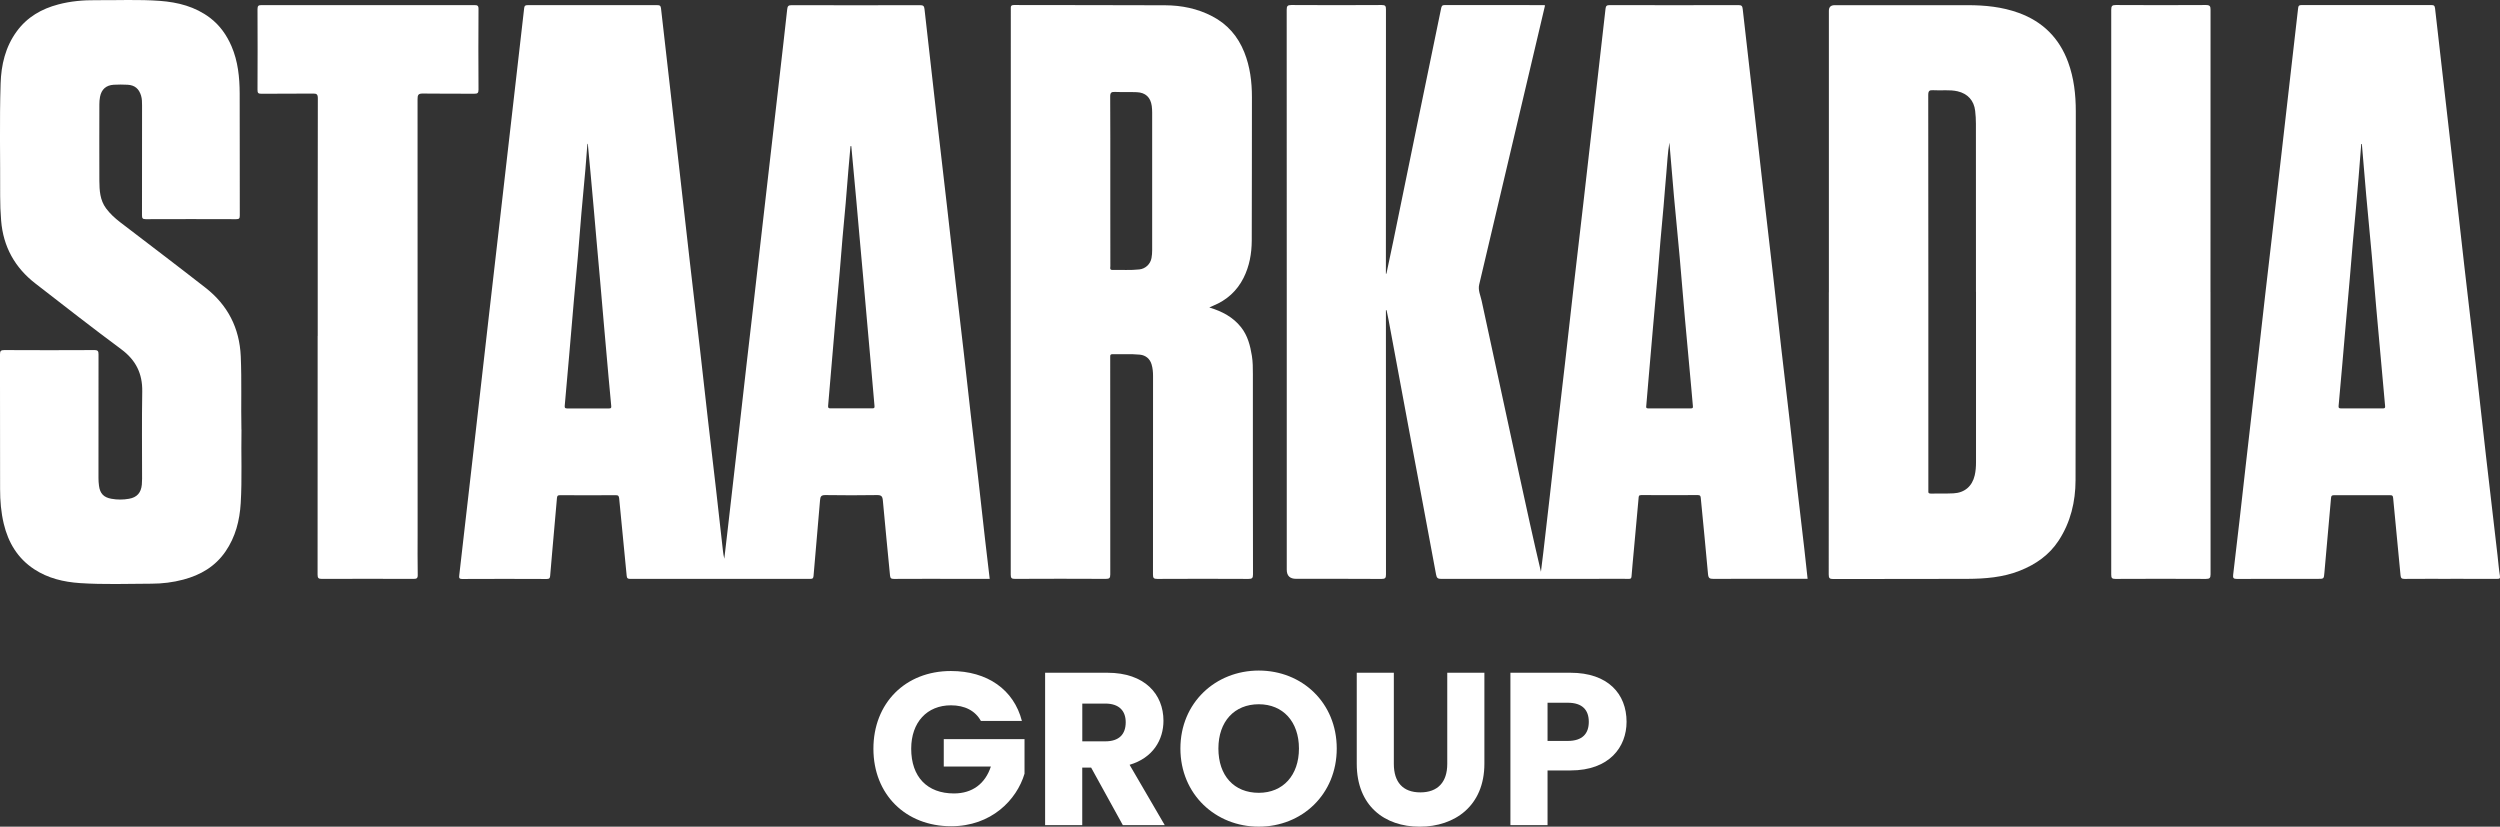 <svg xmlns="http://www.w3.org/2000/svg" id="a" width="1104.83" height="365.33" viewBox="0 0 1104.83 365.33"><rect x="0" y="0" width="1104.83" height="365.33" fill="#333333" stroke="none"/><path d="M976.89,129.05c0,41.57,0,83.15.03,124.7,0,1.67-.39,2.09-2.09,2.09-13.31-.07-26.63-.07-39.95,0-1.59,0-1.86-.44-1.86-1.95.03-83.19.03-166.39,0-249.58,0-1.68.41-2.11,2.09-2.09,13.24.07,26.52.08,39.76,0,1.77,0,2.04.56,2.04,2.13-.05,41.57-.03,83.15-.03,124.7h.02Z" fill="#fff"></path><path d="M612.48,137.08v2.21c0,38.19,0,76.38.03,114.55,0,1.6-.33,2.01-1.98,2.01-12.57-.08-25.16-.05-37.73-.05-2.76,0-4.14-1.34-4.14-4.04v-117.33c0-43.37,0-86.73-.03-130.08,0-1.63.33-2.13,2.06-2.13,13.31.08,26.63.08,39.95,0,1.6,0,1.86.46,1.86,1.93-.05,38.25-.03,76.49-.03,114.75v2.03l.23.03c1.03-4.84,2.08-9.68,3.07-14.53,3.48-16.97,6.93-33.94,10.43-50.89,3.55-17.28,7.13-34.56,10.68-51.84.2-.95.41-1.47,1.59-1.47,14.55.05,29.1.03,43.65.03.18,0,.36.05.69.1-1.31,5.53-2.58,11.02-3.89,16.51-8.42,35.64-16.85,71.26-25.22,106.9-.59,2.48.59,4.84,1.1,7.23,5.48,25.55,11.02,51.09,16.56,76.62,3.11,14.35,6.24,28.69,9.63,43.06.34-2.84.7-5.69,1.05-8.53.96-8.35,1.93-16.72,2.89-25.09,1.03-9.15,2.03-18.33,3.09-27.48,1.18-10.27,2.4-20.52,3.58-30.78,1.29-11.31,2.53-22.61,3.83-33.92,1.41-12.36,2.88-24.69,4.3-37.03,1.65-14.37,3.27-28.74,4.92-43.11,1.63-14.3,3.29-28.61,4.89-42.93.13-1.24.6-1.55,1.83-1.55,18.98.05,37.98.05,56.96,0,1.41,0,1.68.47,1.83,1.75,1.52,13.7,3.11,27.38,4.68,41.08,1.54,13.5,3.04,27.02,4.58,40.54,1.42,12.47,2.89,24.93,4.32,37.39,1.16,10.27,2.29,20.53,3.45,30.8,1.29,11.3,2.65,22.59,3.94,33.89,1.05,9.15,2.03,18.33,3.07,27.48,1.05,9.15,2.14,18.31,3.2,27.46.51,4.32.95,8.66,1.44,13.14h-2.04c-13.19,0-26.39-.03-39.58.03-1.67,0-2.22-.28-2.39-2.11-.98-11.21-2.14-22.41-3.2-33.64-.08-.92-.31-1.28-1.31-1.28-8.32.03-16.64.05-24.98,0-1.13,0-1.13.54-1.19,1.32-.69,7.65-1.39,15.33-2.09,22.99-.34,3.86-.74,7.72-1.03,11.59-.07.87-.31,1.14-1.19,1.13-2.4-.07-4.81-.02-7.21-.02-25.21,0-50.43-.02-75.66.03-1.55,0-2.04-.39-2.32-1.93-3.84-20.84-7.8-41.69-11.69-62.51-3.12-16.71-6.23-33.43-9.33-50.16-.25-1.37-.57-2.73-.85-4.1-.08-.02-.15-.05-.23-.07h0v-.02l-.03.03ZM737.74,63.14c-.78,4.71-.92,8.91-1.31,13.11-.47,4.95-.8,9.91-1.24,14.86-.43,5.02-.93,10.02-1.36,15.04-.43,5.02-.78,10.05-1.23,15.07-.69,7.83-1.41,15.68-2.09,23.51-.7,8.03-1.39,16.05-2.08,24.08-.29,3.43-.6,6.87-.87,10.3-.05.59-.34,1.39.85,1.37,6.28-.03,12.57-.03,18.87,0,.74,0,.95-.23.87-.96-.26-2.63-.47-5.26-.7-7.9-.95-10.35-1.93-20.7-2.84-31.04-.8-8.99-1.5-18-2.31-26.99-.78-8.86-1.7-17.72-2.5-26.58-.7-7.77-1.32-15.53-2.03-23.85h0v-.02h-.03Z" fill="#fff"></path><path d="M437.39,255.81h-14.42c-9.32,0-18.62-.03-27.92.03-1.26,0-1.6-.31-1.73-1.57-1.03-11.03-2.19-22.05-3.16-33.09-.16-1.88-.69-2.4-2.58-2.39-7.59.11-15.17.13-22.76,0-1.95-.03-2.29.65-2.42,2.32-.92,11.1-1.93,22.2-2.86,33.3-.08,1.08-.33,1.42-1.47,1.42-26.52-.03-53.03-.03-79.53,0-1.1,0-1.49-.26-1.59-1.39-1.1-11.39-2.24-22.79-3.32-34.18-.11-1.11-.43-1.44-1.54-1.42-8.19.05-16.4.05-24.6,0-1.1,0-1.28.39-1.36,1.34-.67,7.91-1.39,15.82-2.09,23.74-.31,3.5-.62,7-.9,10.5-.08,1.01-.31,1.45-1.5,1.45-12.46-.05-24.91-.07-37.36,0-1.41,0-1.45-.56-1.32-1.6.69-5.87,1.34-11.72,2.01-17.59.8-7.01,1.62-14.04,2.42-21.06.95-8.17,1.88-16.36,2.81-24.55.92-7.99,1.83-16,2.73-24,1.03-9.11,2.06-18.21,3.11-27.32,1.19-10.33,2.39-20.66,3.56-30.98,1.41-12.29,2.81-24.57,4.22-36.86,1.42-12.41,2.84-24.83,4.27-37.24,1.19-10.33,2.4-20.66,3.55-31,.11-1.1.43-1.39,1.54-1.39,19.11.03,38.24.03,57.35,0,1.1,0,1.45.26,1.59,1.39,2.55,22.49,5.13,45.01,7.7,67.5,1.67,14.55,3.27,29.1,4.94,43.65,1.54,13.37,3.12,26.75,4.66,40.13,1.16,10.2,2.27,20.4,3.45,30.6,1.16,10.2,2.4,20.39,3.56,30.59,1.05,9.09,2.04,18.2,3.07,27.3.13,1.16.31,2.31.6,3.48.52-4.5,1.06-9.01,1.57-13.5.95-8.17,1.86-16.36,2.81-24.55.78-6.9,1.59-13.8,2.37-20.7,1.05-9.15,2.08-18.33,3.12-27.48.93-8.06,1.86-16.12,2.8-24.2,1.18-10.27,2.34-20.53,3.51-30.8,1.29-11.31,2.6-22.61,3.89-33.92,1.42-12.41,2.86-24.83,4.28-37.24,1.16-10.15,2.35-20.3,3.45-30.46.15-1.44.59-1.78,1.99-1.78,18.93.05,37.85.05,56.78,0,1.39,0,1.75.44,1.9,1.7,1.73,15.6,3.5,31.19,5.28,46.77,1.54,13.45,3.12,26.89,4.66,40.35,1.29,11.31,2.55,22.61,3.84,33.92,1.16,10.2,2.39,20.4,3.56,30.6,1.05,9.15,2.04,18.33,3.09,27.48,1.05,9.15,2.17,18.31,3.22,27.46,1.05,9.09,2.03,18.2,3.06,27.3.67,5.92,1.39,11.84,2.11,17.97v-.03h.02l-.02-.02ZM376.27,64.59h-.41c-.31,3.47-.62,6.93-.92,10.41-.41,4.95-.77,9.91-1.21,14.86-.44,5.08-.95,10.15-1.39,15.22-.43,5.02-.8,10.04-1.24,15.07-.56,6.42-1.16,12.85-1.73,19.29-.57,6.56-1.13,13.11-1.68,19.67-.57,6.74-1.11,13.49-1.72,20.22-.08.93.2,1.14,1.06,1.14,6.16-.03,12.33-.03,18.51,0,.85,0,1-.28.93-1.06-.6-6.69-1.16-13.36-1.75-20.04-.54-6.18-1.1-12.38-1.65-18.55s-1.08-12.38-1.63-18.55c-.56-6.29-1.13-12.59-1.7-18.9-.41-4.64-.8-9.3-1.23-13.94-.44-4.95-.92-9.89-1.37-14.84-.31-3.33-.6-6.65-.92-9.99h.05ZM259.8,63.58h-.21c-.29,3.71-.54,7.44-.87,11.13-.57,6.47-1.21,12.95-1.77,19.42-.56,6.47-1.03,12.96-1.59,19.45-.56,6.42-1.19,12.85-1.75,19.27-.7,8.08-1.39,16.17-2.08,24.26-.64,7.41-1.29,14.83-1.96,22.23-.08.88.15,1.16,1.06,1.16,6.16-.03,12.33-.03,18.49,0,.75,0,1.1-.11,1.01-1.01-.43-4.28-.8-8.57-1.19-12.85-.67-7.65-1.34-15.3-2.03-22.95-.56-6.24-1.06-12.49-1.62-18.73-.56-6.36-1.14-12.72-1.7-19.06-.41-4.71-.8-9.42-1.23-14.12-.44-5.07-.92-10.14-1.37-15.2-.39-4.32-.8-8.65-1.21-12.96h0v-.03Z" fill="#fff"></path><path d="M808.24,129.12V4.77c0-1.65.85-2.48,2.57-2.48h58.82c7.62,0,15.12.75,22.35,3.35,10.74,3.86,18.08,11.15,22,21.86,2.57,7.01,3.38,14.3,3.38,21.74-.03,54.32,0,108.65-.11,162.99-.02,9.48-2.17,18.54-7.44,26.63-4.2,6.44-10.15,10.56-17.2,13.36-7.47,2.96-15.33,3.56-23.23,3.6-19.73.08-39.46,0-59.2.07-1.63,0-2.01-.38-2.01-2.01.05-41.57.05-83.15.05-124.74h.02v-.02ZM873.24,129c0-24.77,0-49.52-.02-74.29,0-1.91-.11-3.83-.33-5.71-.51-4.56-3.3-7.63-7.81-8.66-3.53-.8-7.13-.23-10.69-.47-1.7-.11-2.24.26-2.24,2.13.07,58.02.05,116.05.05,174.07,0,.31.03.62,0,.93-.13.88.25,1.14,1.13,1.13,3.32-.07,6.65.05,9.99-.11,4.92-.25,8.26-3.14,9.37-7.95.43-1.86.57-3.76.57-5.69v-75.4h0l-.02.02Z" fill="#fff"></path><path d="M534.5,135.9c5.56,1.7,10.41,4.2,13.99,8.75,2.93,3.73,4.02,8.09,4.76,12.6.43,2.68.44,5.39.44,8.09,0,29.51-.02,59,.05,88.51,0,1.63-.39,1.99-2.01,1.99-13.44-.07-26.88-.07-40.31,0-1.59,0-1.88-.43-1.88-1.93.05-29.25.03-58.51.03-87.76,0-1.73-.15-3.43-.64-5.1-.72-2.47-2.58-4.05-5.17-4.32-4.01-.39-8.01-.11-12.02-.21-.77-.02-1.16.21-1.1,1.03.03.43,0,.87,0,1.29,0,31.67-.02,63.32.03,94.97,0,1.62-.36,2.03-2.01,2.01-13.37-.07-26.76-.07-40.13,0-1.42,0-1.85-.31-1.85-1.8.03-83.33.03-166.65.03-249.99,0-1.03-.15-1.81,1.42-1.81,22.25.07,44.52,0,66.77.11,7.27.03,14.3,1.45,20.84,4.86,6.74,3.53,11.35,8.88,14.16,15.91,2.55,6.39,3.37,13.05,3.37,19.86-.03,21.12,0,42.24-.08,63.38-.03,5.71-1.01,11.25-3.6,16.43-2.91,5.8-7.42,9.86-13.41,12.33-.51.21-1.01.44-1.73.77h0l.03.03ZM490.68,79.96v12.74c0,8.3,0,16.63.02,24.93,0,.69-.43,1.7.98,1.67,3.94-.1,7.88.21,11.82-.23,2.71-.29,4.9-2.34,5.39-5.05.21-1.14.29-2.32.29-3.48.02-20.26.02-40.49,0-60.75,0-.98-.05-1.96-.18-2.94-.52-3.84-2.75-5.95-6.62-6.11-3.2-.13-6.41.02-9.61-.11-1.6-.07-2.16.28-2.14,2.04.08,12.42.05,24.87.05,37.29v.02Z" fill="#fff"></path><path d="M106.72,189.85c-.21,10.84.31,21.68-.34,32.52-.46,7.67-2.31,14.93-6.72,21.35-4.54,6.62-11,10.4-18.62,12.42-4.61,1.23-9.32,1.8-14.08,1.81-10.54.03-21.09.44-31.62-.26-7.19-.49-14.12-2.11-20.26-6.15-7.26-4.79-11.41-11.71-13.41-20.04-1.21-5.07-1.63-10.2-1.63-15.37-.02-19.83,0-39.68-.05-59.51,0-1.55.41-1.91,1.93-1.91,13.26.07,26.52.07,39.77,0,1.65,0,1.85.52,1.85,1.98-.05,18.16-.03,36.34-.02,54.5,0,1.16.07,2.35.23,3.5.46,3.42,2.06,5.13,5.51,5.74,2.57.46,5.17.46,7.73,0,3.53-.6,5.35-2.66,5.69-6.24.08-.85.11-1.73.11-2.58,0-12.87-.15-25.75.07-38.61.13-7.91-2.83-13.85-9.22-18.6-12.82-9.51-25.39-19.32-37.99-29.1-9.07-7.01-14.22-16.25-15.15-27.79-.29-3.63-.44-7.26-.43-10.89.07-16.56-.33-33.14.2-49.7.26-8.26,2.09-16.17,7.14-23.07C12.05,7.52,18.36,3.91,25.76,1.96,31.21.51,36.8.03,42.41.08c9.43.08,18.87-.39,28.28.31,7.98.6,15.55,2.53,22.07,7.45,4.38,3.32,7.42,7.63,9.58,12.65,2.84,6.64,3.55,13.67,3.58,20.78.07,17.98,0,35.98.05,53.96,0,1.28-.26,1.63-1.6,1.63-13.32-.05-26.63-.05-39.95,0-1.45,0-1.67-.44-1.67-1.75.05-16.14.03-32.29.03-48.42,0-1.47,0-2.94-.43-4.4-.93-3.07-2.78-4.66-5.97-4.84-2.03-.11-4.07-.11-6.1,0-3.4.2-5.44,2.03-6.08,5.36-.21,1.08-.29,2.21-.29,3.3-.02,11.28-.05,22.54,0,33.82.03,4.27.28,8.52,2.96,12.15,1.73,2.35,3.86,4.28,6.16,6.07,12.62,9.66,25.29,19.26,37.81,29.03,9.81,7.67,15.02,17.79,15.56,30.31.46,10.77.07,21.56.29,32.34h.02Z" fill="#fff"></path><path d="M1082.96,255.81c-6.78,0-13.57-.03-20.34.03-1.28,0-1.63-.38-1.75-1.62-1.06-11.39-2.21-22.79-3.27-34.18-.08-.98-.43-1.21-1.32-1.19-8.26.03-16.53.03-24.78,0-.92,0-1.26.2-1.34,1.19-.95,11.03-1.96,22.07-2.94,33.1-.23,2.68-.2,2.68-2.96,2.68-11.9,0-23.79-.03-35.69.03-1.5,0-1.85-.41-1.67-1.81.98-8.06,1.91-16.1,2.83-24.18.93-8.12,1.83-16.25,2.75-24.37.9-7.95,1.83-15.87,2.73-23.82.93-8.06,1.86-16.12,2.78-24.18,1.05-9.11,2.04-18.21,3.09-27.32,1.05-9.17,2.13-18.33,3.19-27.5,1.32-11.49,2.65-22.99,3.96-34.48,1.28-11.2,2.55-22.38,3.83-33.56,1.19-10.33,2.4-20.66,3.55-31,.11-1.1.41-1.39,1.52-1.39,19.11.03,38.22.03,57.33,0,1.13,0,1.52.23,1.67,1.47,2.39,21.22,4.84,42.42,7.27,63.64,1.91,16.74,3.76,33.5,5.67,50.25,1.67,14.53,3.38,29.07,5.05,43.6,1.54,13.49,3.01,27.01,4.54,40.49,1.67,14.58,3.38,29.18,5.08,43.76.34,2.99.57,6,1.05,8.98.2,1.29-.21,1.39-1.29,1.39-6.83-.05-13.68-.02-20.53-.02h.02l-.02-.02ZM1043.8,63.64c-.1,0-.2,0-.29-.02-.39,4.89-.77,9.78-1.16,14.65-.38,4.58-.77,9.17-1.18,13.75-.44,5.07-.95,10.14-1.39,15.22-.44,5.08-.83,10.15-1.28,15.24-.56,6.42-1.14,12.85-1.7,19.27-.57,6.49-1.13,12.98-1.68,19.47-.52,6.07-1.06,12.13-1.62,18.18-.07.78.13,1.08.96,1.08,6.23-.03,12.46-.02,18.67,0,.67,0,1-.13.93-.93-.52-5.62-1.01-11.26-1.52-16.9-.8-8.94-1.63-17.87-2.42-26.81-.67-7.65-1.26-15.3-1.95-22.94-.8-8.91-1.68-17.84-2.48-26.75-.67-7.5-1.28-15.01-1.91-22.53h0l.02.02Z" fill="#fff"></path><path d="M140.41,148.44c0-34.98-.02-69.97.05-104.95,0-1.85-.51-2.17-2.22-2.14-7.59.1-15.17,0-22.76.08-1.45.02-1.68-.43-1.68-1.75.05-11.88.07-23.77,0-35.65,0-1.52.47-1.78,1.86-1.77,31.32.03,62.63.03,93.95,0,1.32,0,1.88.16,1.86,1.73-.08,11.88-.07,23.77,0,35.65,0,1.52-.47,1.78-1.86,1.78-7.59-.07-15.17.05-22.76-.08-2.04-.03-2.32.67-2.32,2.47.05,64.05.03,128.1.03,192.15,0,6.03-.07,12.06.05,18.1.03,1.52-.49,1.77-1.85,1.77-13.5-.05-27.01-.05-40.51,0-1.54,0-1.9-.38-1.9-1.9.05-35.16.03-70.35.03-105.51h0l.02.02Z" fill="#fff"></path><path d="M451.62,318.61h-18.13c-2.49-4.51-7.1-6.91-13.24-6.91-10.55,0-17.56,7.48-17.56,19.19,0,12.47,7.1,19.76,18.9,19.76,8.16,0,13.82-4.32,16.31-11.9h-20.82v-12.09h35.69v15.26c-3.45,11.61-14.68,23.22-32.43,23.22-20.15,0-34.35-14.1-34.35-34.25s14.1-34.35,34.25-34.35c16.12,0,27.82,8.25,31.37,22.07Z" fill="#fff"></path><path d="M489.42,297.31c16.5,0,24.75,9.5,24.75,21.2,0,8.44-4.61,16.41-14.97,19.48l15.54,26.67h-18.52l-14.01-25.43h-3.93v25.43h-16.41v-67.35h27.54ZM488.47,310.93h-10.17v16.69h10.17c6.14,0,9.02-3.17,9.02-8.44,0-4.99-2.88-8.25-9.02-8.25Z" fill="#fff"></path><path d="M556.3,365.33c-19.09,0-34.64-14.3-34.64-34.54s15.54-34.45,34.64-34.45,34.45,14.2,34.45,34.45-15.35,34.54-34.45,34.54ZM556.3,350.37c10.75,0,17.75-7.77,17.75-19.57s-7-19.57-17.75-19.57-17.85,7.58-17.85,19.57,6.91,19.57,17.85,19.57Z" fill="#fff"></path><path d="M599.57,297.31h16.41v40.3c0,7.96,3.93,12.57,11.71,12.57s11.9-4.61,11.9-12.57v-40.3h16.41v40.2c0,18.61-13.05,27.83-28.59,27.83s-27.82-9.21-27.82-27.83v-40.2Z" fill="#fff"></path><path d="M694.08,340.48h-10.17v24.18h-16.41v-67.35h26.58c16.5,0,24.75,9.31,24.75,21.68,0,11.13-7.58,21.49-24.75,21.49ZM692.83,327.44c6.53,0,9.31-3.26,9.31-8.44s-2.78-8.44-9.31-8.44h-8.92v16.89h8.92Z" fill="#fff"></path></svg>